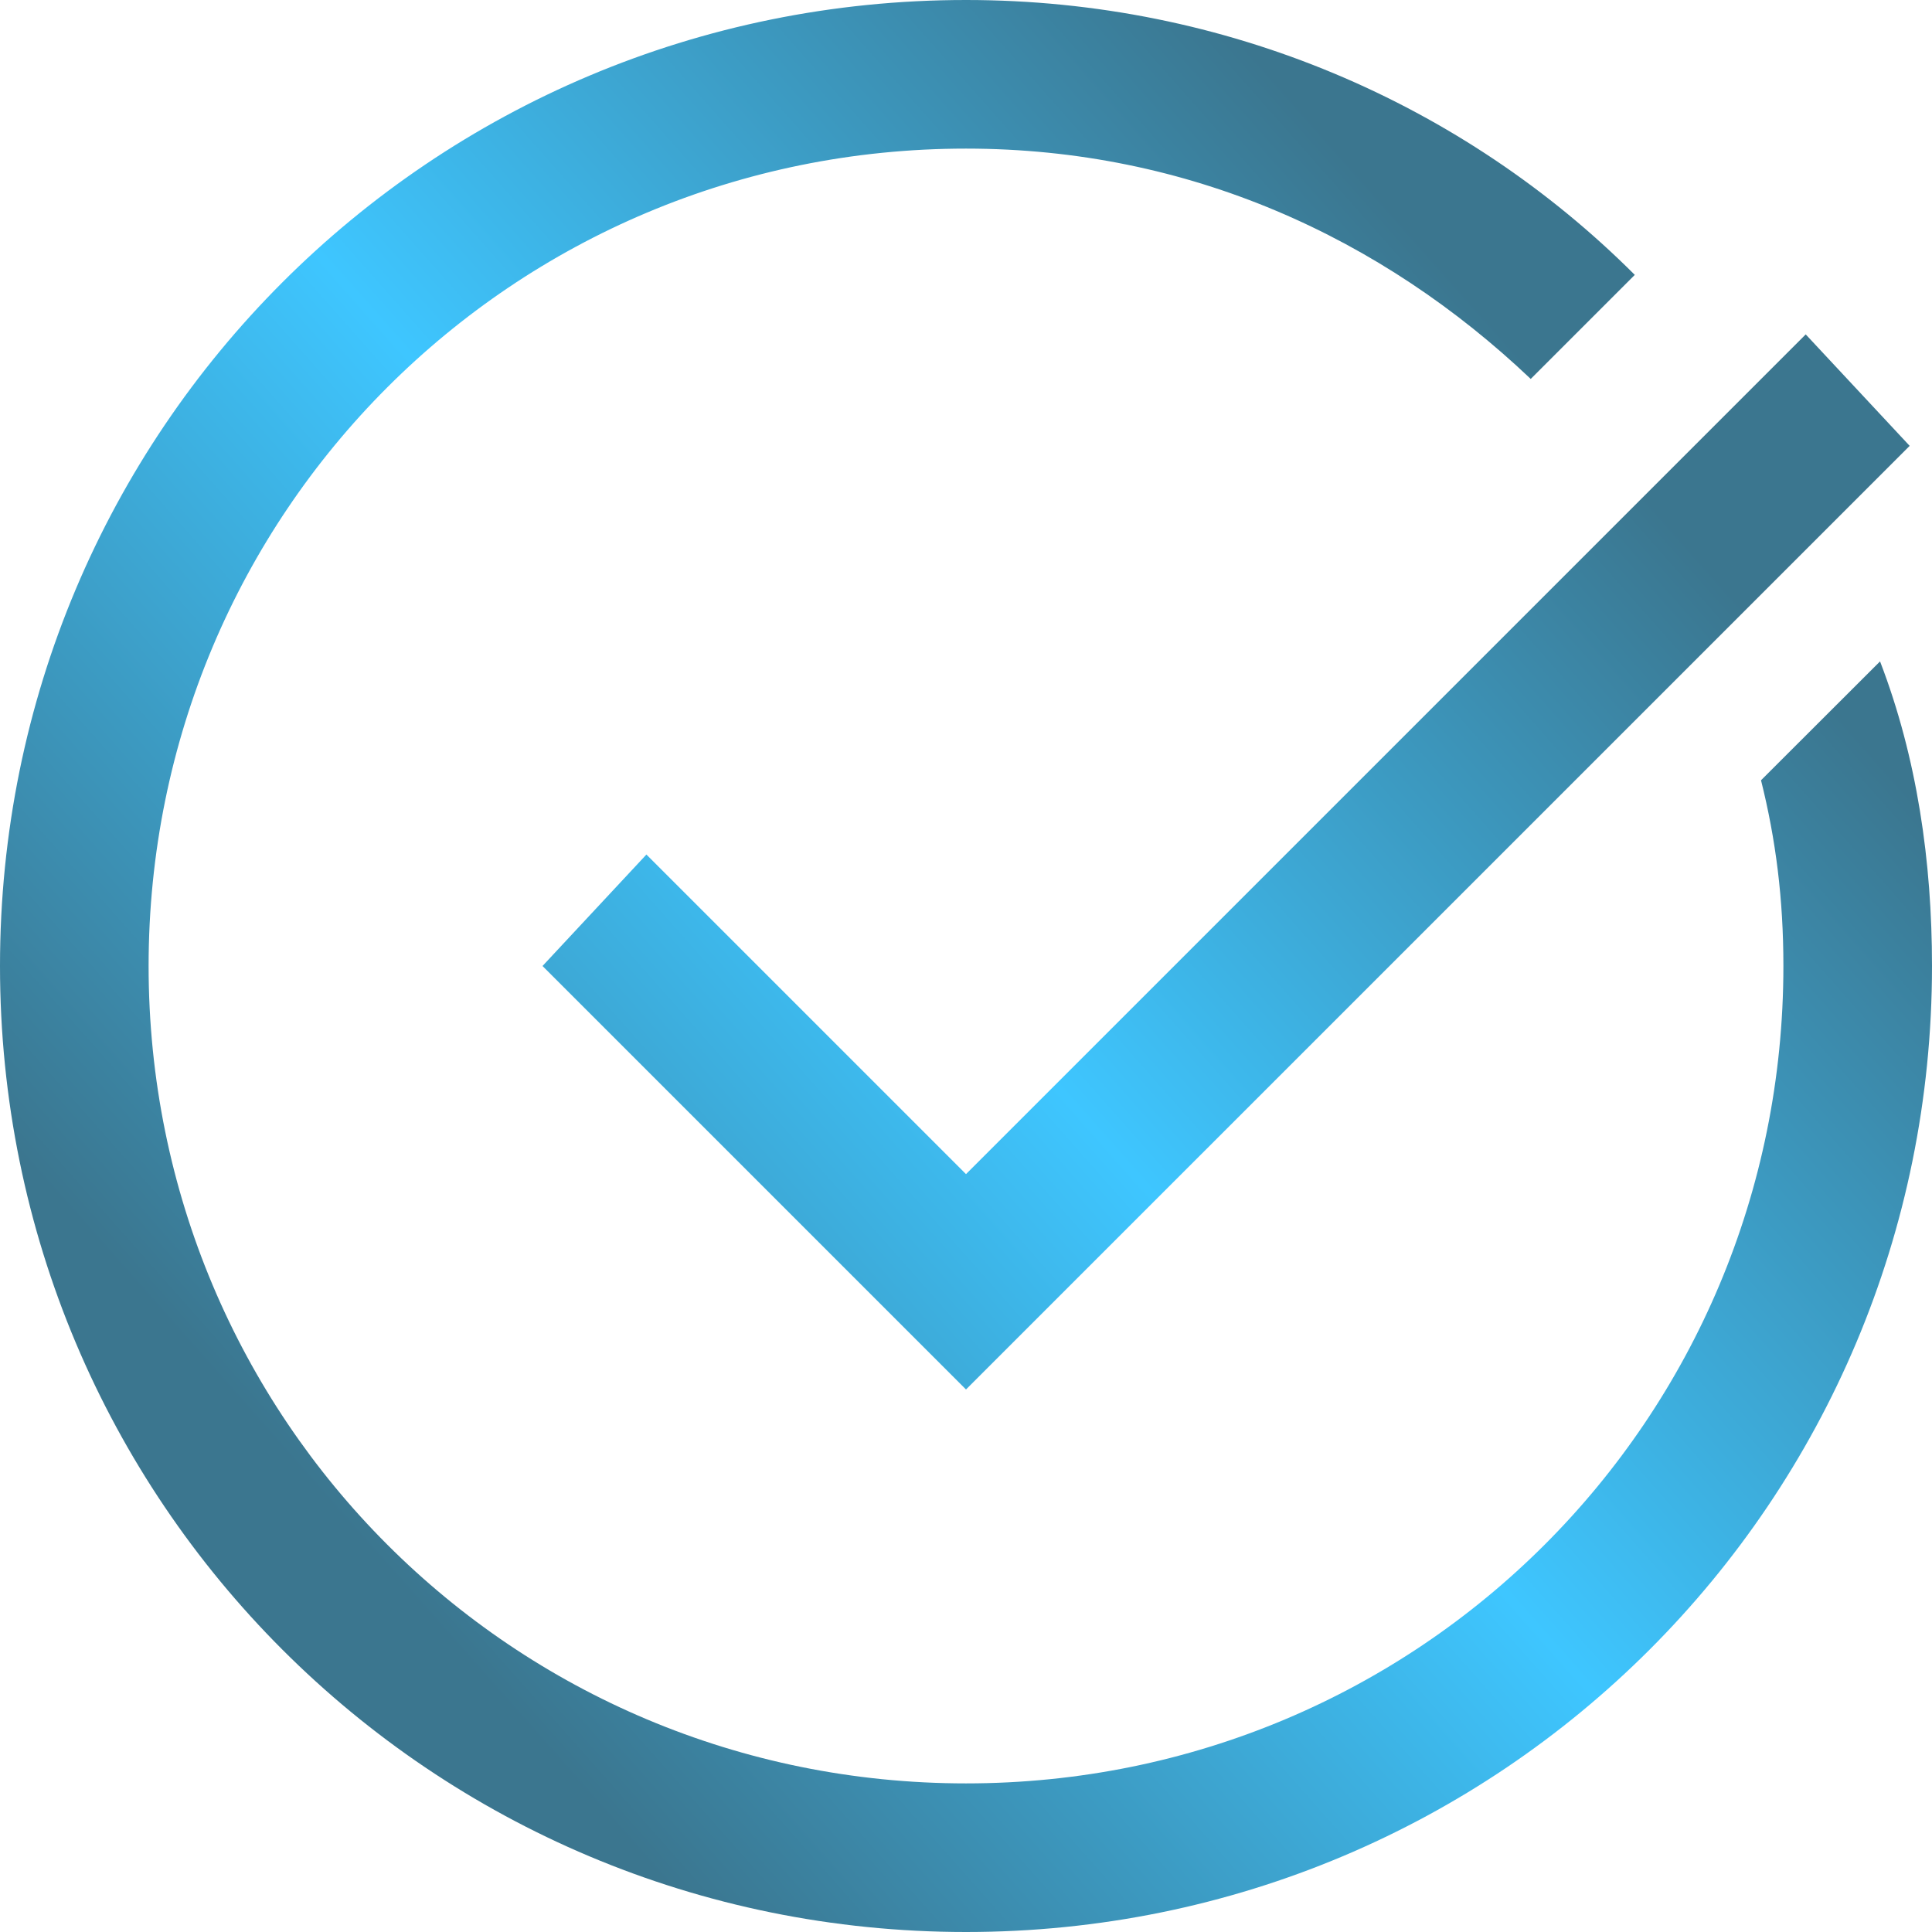 <?xml version="1.0" encoding="UTF-8"?> <svg xmlns="http://www.w3.org/2000/svg" width="36" height="36" viewBox="0 0 36 36" fill="none"><path d="M18 0C8.031 0 0 8.031 0 18C0 27.969 8.031 36 18 36C27.969 36 36 27.969 36 18C36 16.061 35.724 14.124 35.032 12.324L32.814 14.539C33.091 15.646 33.231 16.754 33.231 18C33.231 26.446 26.446 33.231 18 33.231C9.554 33.231 2.769 26.446 2.769 18C2.769 9.554 9.554 2.769 18 2.769C22.154 2.769 25.753 4.43 28.523 7.061L30.462 5.122C27.277 1.937 22.846 0 18 0ZM33.647 6.231L18 21.878L12.045 15.923L10.109 18L18 25.891L35.584 8.308L33.647 6.231Z" fill="url(#paint0_linear_1193_196)"></path><defs><linearGradient id="paint0_linear_1193_196" x1="40.615" y1="1.02951e-06" x2="-0.016" y2="35.998" gradientUnits="userSpaceOnUse"><stop offset="0.25" stop-color="#3B768F"></stop><stop offset="0.536" stop-color="#3EC6FF"></stop><stop offset="0.818" stop-color="#3B768F"></stop></linearGradient></defs></svg> 